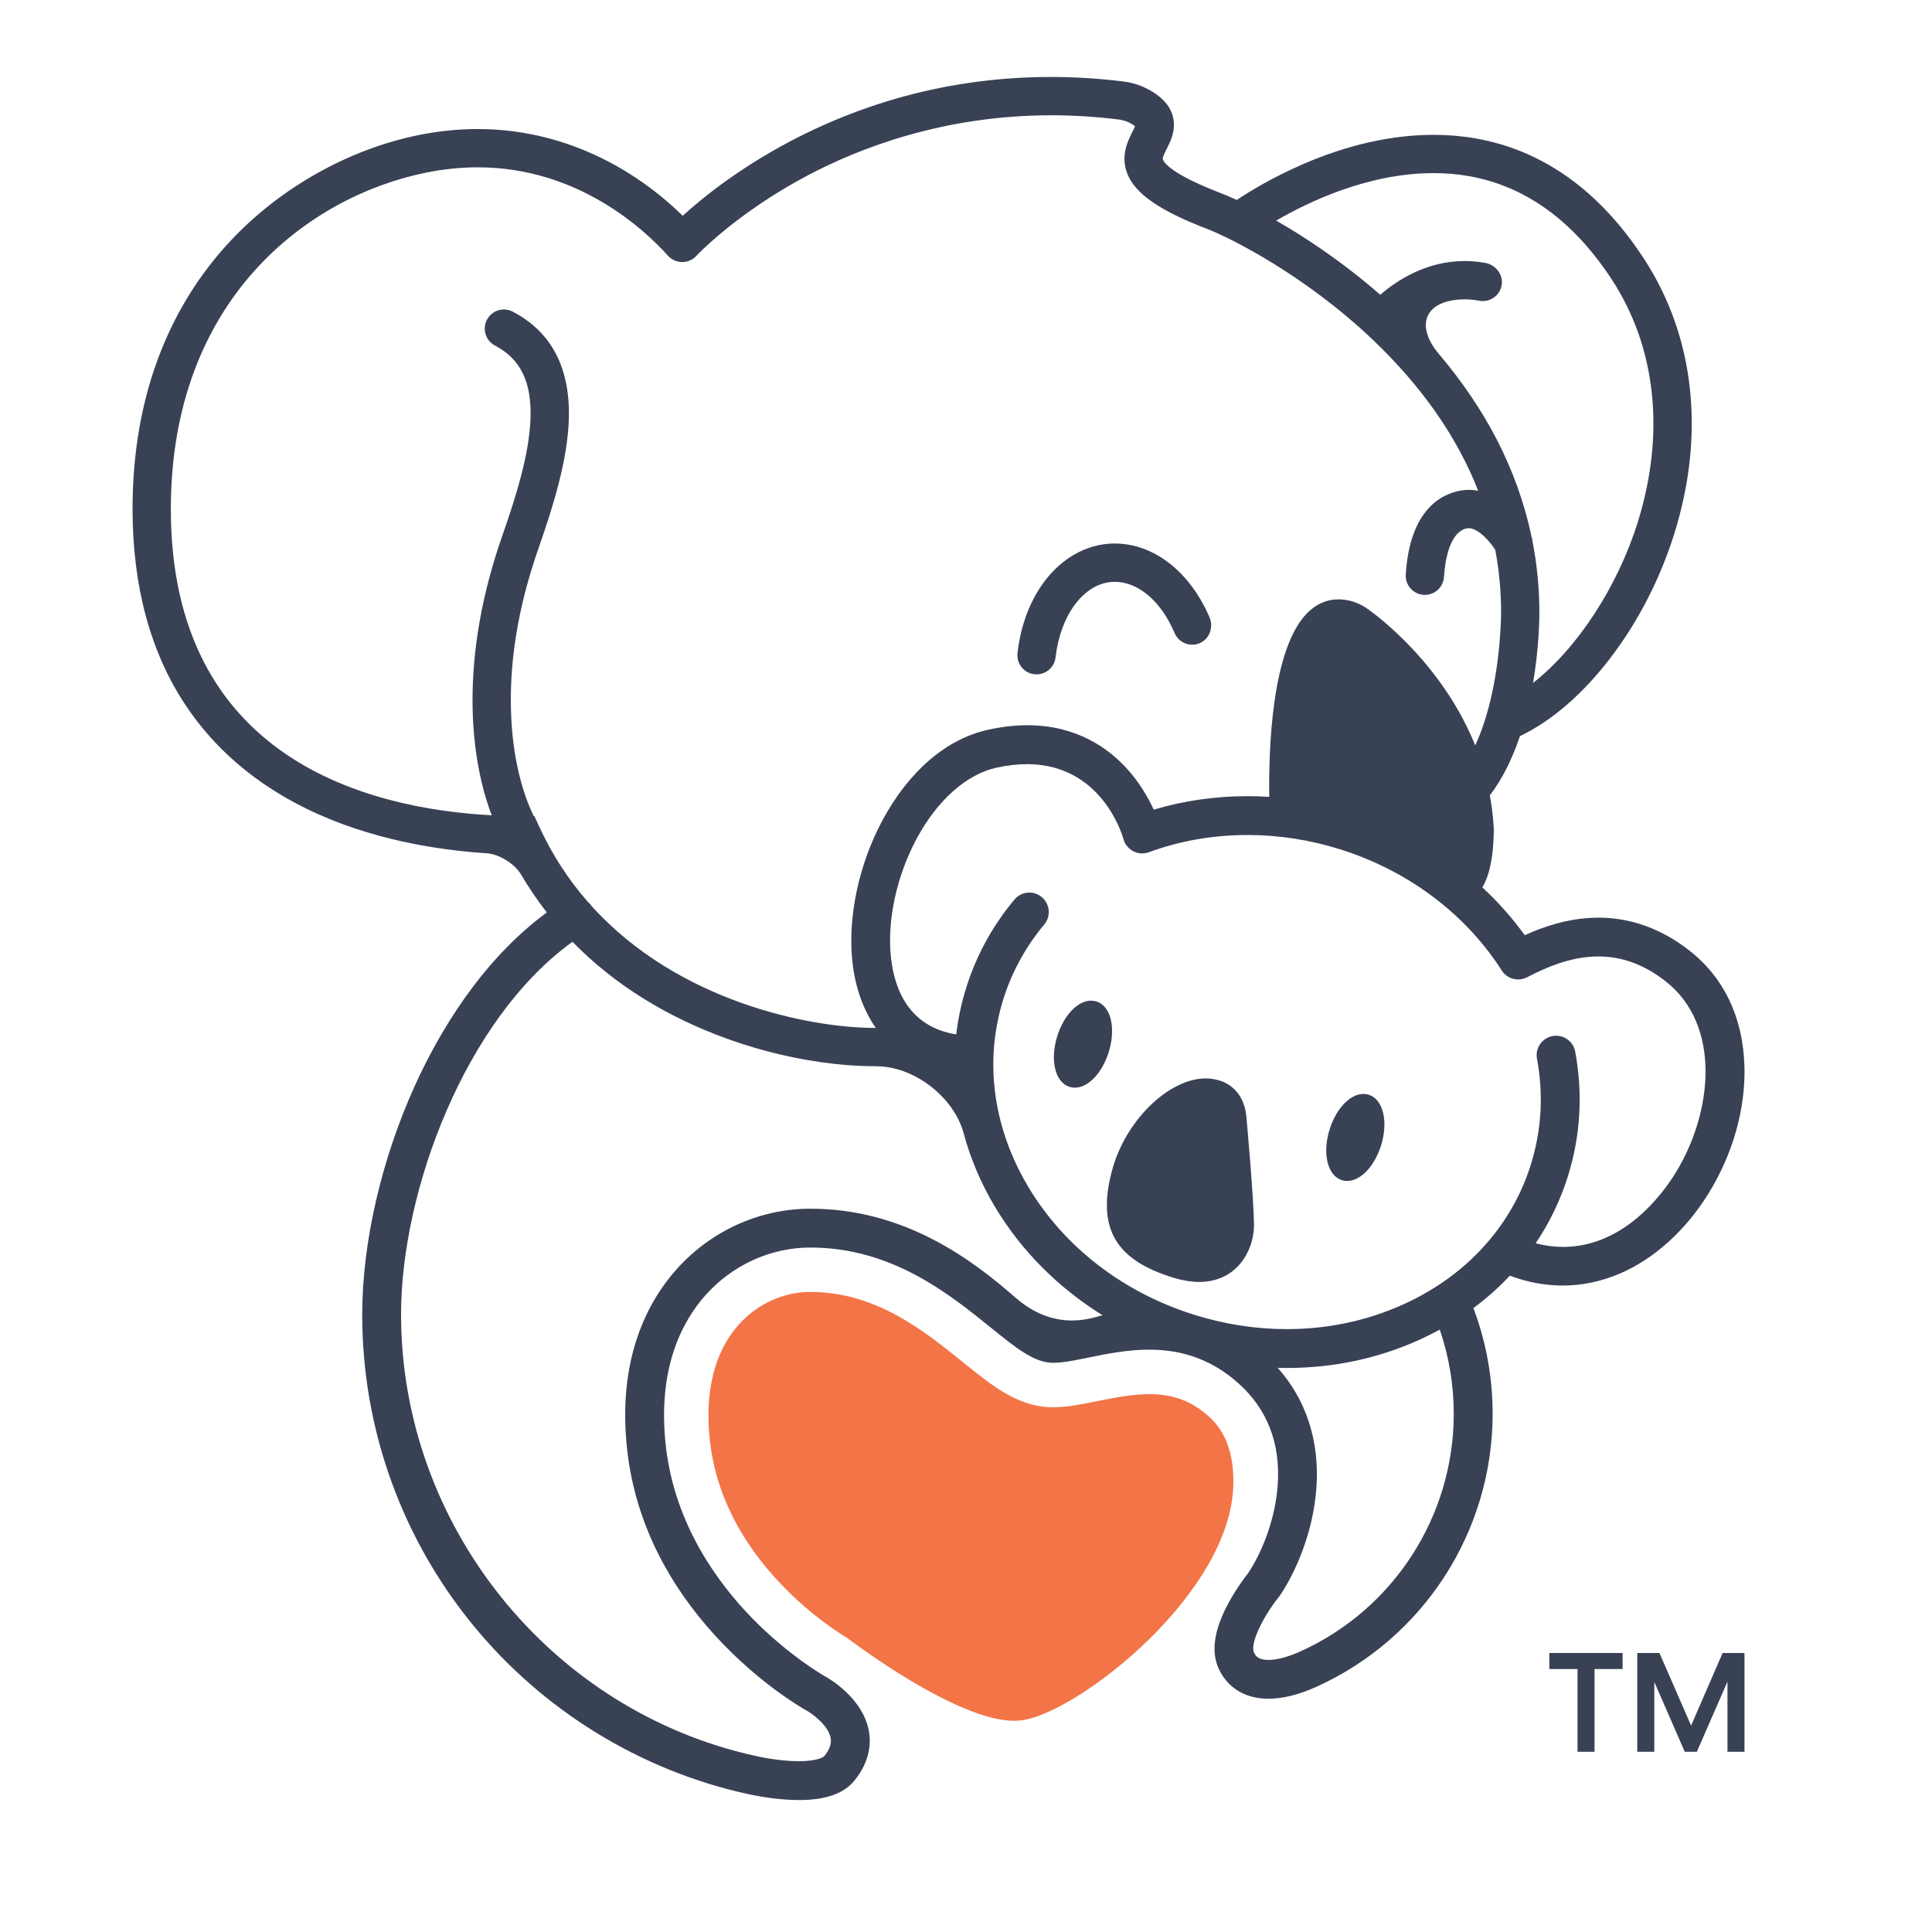 <svg xmlns="http://www.w3.org/2000/svg" xmlns:xlink="http://www.w3.org/1999/xlink" width="500" zoomAndPan="magnify" viewBox="0 0 375 375" height="500" preserveAspectRatio="xMidYMid meet" version="1.0"><path fill="#394155" d="M 338.59 206.988 C 338.336 197.512 334.625 189.727 327.867 184.469 C 322.449 180.254 316.52 178.117 310.242 178.117 C 309.461 178.117 308.66 178.152 307.867 178.219 C 304.059 178.539 300.152 179.621 295.949 181.52 C 293.551 178.195 290.789 175.082 287.719 172.242 C 288.809 170.469 289.895 167.148 289.949 160.957 L 289.949 160.926 C 289.949 160.926 289.949 160.895 289.949 160.895 C 289.836 158.727 289.578 156.543 289.176 154.387 C 291.523 151.309 293.488 147.441 295.02 142.883 C 301.129 139.969 307.16 134.77 312.488 127.828 C 317.918 120.754 322.246 112.355 324.996 103.539 C 331.012 84.25 328.934 65.336 319.137 50.289 C 310.52 37.051 299.508 29.168 286.406 26.863 C 283.805 26.406 281.074 26.172 278.297 26.172 C 270.164 26.172 261.617 28.09 252.891 31.871 C 246.992 34.426 242.473 37.203 240.055 38.812 C 238.898 38.277 237.816 37.816 236.895 37.461 C 227.453 33.84 225.957 31.59 225.723 30.984 C 225.605 30.68 225.863 30.07 226.449 28.906 C 227.121 27.574 227.957 25.918 227.848 23.898 C 227.719 21.453 226.348 19.453 223.66 17.789 C 221.977 16.746 220.043 16.066 218.07 15.82 C 213.352 15.234 208.59 14.938 203.922 14.938 C 196.117 14.938 188.363 15.762 180.875 17.387 C 171.254 19.477 161.926 22.898 153.152 27.551 C 143.094 32.891 136.129 38.586 132.516 41.879 C 128.516 37.969 122.176 32.84 113.668 29.281 C 106.953 26.473 99.906 25.047 92.719 25.047 C 88.93 25.047 85.043 25.445 81.176 26.234 C 67.758 28.961 54.551 36.359 44.945 46.535 C 39.023 52.805 34.391 60.125 31.176 68.285 C 27.559 77.449 25.727 87.719 25.727 98.801 C 25.727 113.77 29.184 126.57 36 136.844 C 41.629 145.332 49.551 152.113 59.543 156.996 C 71.938 163.055 85.328 165.027 94.422 165.613 C 96.879 165.773 99.898 167.641 101.148 169.766 C 102.652 172.32 104.32 174.773 106.137 177.102 C 93.324 186.547 85.164 200.52 80.543 210.688 C 74.035 225.012 70.305 241.207 70.305 255.125 C 70.305 266.273 72.215 277.195 75.98 287.586 C 79.617 297.629 84.895 306.938 91.668 315.254 C 105.242 331.926 124.219 343.629 145.09 348.207 C 145.469 348.293 148.914 349.078 152.863 349.316 C 153.637 349.363 154.383 349.387 155.09 349.387 C 160.301 349.387 163.836 348.129 165.902 345.543 C 168.973 341.707 169.074 338.148 168.621 335.84 C 167.395 329.586 161.012 325.863 160.281 325.461 C 160.215 325.422 153.281 321.551 146 314.094 C 139.293 307.23 130.941 295.855 129.234 280.645 C 127.535 265.488 132.492 256.367 136.949 251.379 C 142.199 245.512 149.609 242.145 157.285 242.145 C 173.098 242.145 184.238 251.156 192.375 257.734 C 197.25 261.672 200.77 264.52 204.395 264.52 C 206.305 264.52 208.562 264.059 211.176 263.523 C 214.742 262.793 218.785 261.965 223.059 261.965 C 229.828 261.965 235.516 264.121 240.441 268.555 C 246.027 273.582 248.57 280.215 248 288.266 C 247.5 295.293 244.719 301.68 242.277 305.328 C 241.742 306.008 240.008 308.273 238.461 311.121 C 235.715 316.184 235.043 320.41 236.461 323.684 C 237.547 326.18 239.414 328 241.871 328.957 C 243.172 329.461 244.633 329.719 246.215 329.719 C 248.941 329.719 252.008 328.969 255.324 327.488 L 255.48 327.438 L 255.523 327.402 C 276.301 318.012 289.719 297.242 289.719 274.438 C 289.719 267.434 288.484 260.586 286.055 254.086 C 286.031 254.027 286.008 253.969 285.98 253.906 C 288.543 252.004 290.922 249.891 293.059 247.609 C 296.438 248.879 299.879 249.523 303.297 249.523 C 307.074 249.523 310.812 248.742 314.41 247.199 C 321.07 244.348 327.176 238.832 331.605 231.676 C 336.34 224.027 338.82 215.258 338.598 206.98 Z M 278.234 33.598 C 280.586 33.598 282.902 33.793 285.113 34.188 C 296.105 36.121 305.457 42.902 312.906 54.344 C 321.473 67.504 323.242 84.188 317.898 101.324 C 313.973 113.902 306.141 125.852 297.562 132.555 C 298.797 125.324 298.793 119.531 298.789 118.836 C 298.789 114.191 298.336 109.543 297.445 105.016 C 297.422 104.719 297.363 104.43 297.266 104.145 C 295.914 97.688 293.641 91.348 290.516 85.297 C 287.562 79.586 283.82 74.055 279.34 68.77 C 274.477 63.035 276.68 58.18 284.195 58.105 C 284.242 58.105 284.293 58.105 284.34 58.105 C 285.262 58.105 286.195 58.191 287.113 58.371 C 287.344 58.414 287.578 58.438 287.812 58.438 C 289.68 58.438 291.273 57.039 291.5 55.16 C 291.73 53.23 290.254 51.387 288.344 51.039 C 286.996 50.789 285.629 50.664 284.285 50.664 C 276.777 50.664 271.02 54.52 267.906 57.215 C 260.367 50.629 253.02 45.863 247.711 42.816 C 254.258 39.012 265.762 33.602 278.23 33.602 Z M 104.719 160.57 L 103.727 158.406 L 103.59 158.406 C 101.812 154.707 99.723 148.562 99.246 139.562 C 98.695 129.156 100.461 118.035 104.496 106.508 C 107.406 98.184 110.137 89.391 110.406 81.461 C 110.742 71.504 107.086 64.449 99.535 60.496 C 99.004 60.219 98.41 60.07 97.812 60.07 C 96.059 60.07 94.508 61.289 94.148 63.121 C 94.102 63.363 94.078 63.758 94.094 64 C 94.191 65.352 94.945 66.48 96.086 67.078 C 101.027 69.668 103.215 74.156 102.973 81.207 C 102.738 88.141 100.191 96.281 97.477 104.047 C 93.602 115.117 91.668 125.973 91.719 136.305 C 91.762 144.379 93.043 151.926 95.441 158.246 C 71.441 156.973 33.16 147.324 33.16 98.801 C 33.16 58.039 59.82 38.16 82.652 33.516 C 86.043 32.828 89.438 32.477 92.742 32.477 C 112.109 32.477 124.996 44.465 129.637 49.613 L 129.656 49.637 C 129.68 49.66 129.695 49.68 129.719 49.703 C 129.777 49.766 129.84 49.828 129.891 49.875 L 129.934 49.914 L 130.055 50.016 C 130.105 50.059 130.156 50.098 130.211 50.141 C 130.238 50.16 130.27 50.18 130.293 50.199 C 130.367 50.25 130.441 50.301 130.52 50.348 C 131.094 50.688 131.75 50.867 132.422 50.867 C 133.457 50.867 134.453 50.43 135.156 49.668 C 135.23 49.586 142.844 41.438 156.637 34.117 C 166.727 28.762 183.141 22.375 204.047 22.375 C 208.371 22.375 212.781 22.652 217.152 23.195 C 218.07 23.309 218.965 23.625 219.746 24.105 C 220.004 24.266 220.188 24.402 220.312 24.504 C 220.16 24.859 219.91 25.359 219.809 25.562 C 218.93 27.309 217.461 30.227 218.789 33.664 C 220.301 37.57 225.062 40.883 234.23 44.398 C 238.73 46.125 253.316 53.387 266.59 66.07 C 276.055 75.113 282.887 84.926 286.922 95.266 C 286.312 95.145 285.703 95.082 285.094 95.082 C 284.59 95.082 284.082 95.125 283.586 95.207 C 279.922 95.828 273.656 98.766 272.855 111.52 C 272.727 113.562 274.285 115.332 276.332 115.461 C 276.41 115.465 276.488 115.469 276.57 115.469 C 278.523 115.469 280.152 113.938 280.277 111.984 C 280.441 109.348 281.215 103.148 284.82 102.539 C 284.906 102.527 284.992 102.52 285.086 102.52 C 286.211 102.52 288.141 103.625 290.227 106.715 C 290.977 110.672 291.359 114.75 291.359 118.844 L 291.359 118.871 C 291.359 118.973 291.398 129.082 288.52 138.824 C 288.449 139.004 288.395 139.184 288.355 139.363 C 287.762 141.293 287.086 143.078 286.34 144.691 C 280.145 129.285 268.004 120.008 265.535 118.242 C 264.082 117.199 262.426 116.559 260.746 116.387 C 260.43 116.352 260.113 116.336 259.805 116.336 C 257.496 116.336 255.438 117.246 253.688 119.035 C 246.809 126.066 246.227 145.484 246.359 154.668 C 244.953 154.578 243.539 154.535 242.145 154.535 C 235.883 154.535 229.762 155.414 223.938 157.156 C 222.906 154.906 221.223 151.914 218.656 149.109 C 215.18 145.305 209.02 140.766 199.438 140.766 C 196.98 140.766 194.383 141.066 191.723 141.66 C 183.66 143.457 176.406 149.691 171.289 159.215 C 166.684 167.785 164.504 178.07 165.453 186.723 C 166 191.668 167.559 196.043 169.992 199.516 C 169.93 199.516 169.863 199.516 169.797 199.516 C 157.328 199.516 131.734 194.531 114.824 175.863 C 114.613 175.539 114.352 175.246 114.047 174.996 C 110.273 170.664 107.137 165.812 104.723 160.566 Z M 197.113 251.875 C 188.875 244.684 175.762 234.609 157.285 234.609 C 147.465 234.609 138.004 238.891 131.328 246.359 C 125.844 252.492 119.73 263.562 121.742 281.488 C 122.602 289.164 124.984 296.613 128.824 303.625 C 131.871 309.188 135.832 314.484 140.605 319.367 C 148.508 327.457 155.82 331.613 156.621 332.055 C 157.668 332.648 160.758 334.887 161.223 337.305 C 161.434 338.398 161.039 339.555 160.016 340.836 C 159.789 341.117 158.457 341.848 155.027 341.848 C 154.504 341.848 153.953 341.828 153.383 341.797 C 149.945 341.594 146.828 340.871 146.789 340.859 L 146.734 340.848 C 106.816 332.102 77.844 296.051 77.844 255.121 C 77.844 231.188 90.273 197.82 111.117 182.801 C 119.133 191.004 129.254 197.34 141.207 201.645 C 150.555 205.008 158.707 206.242 163.902 206.691 C 165.906 206.863 167.855 206.949 169.688 206.949 C 169.98 206.949 170.332 206.957 170.727 206.977 C 177.809 207.277 185.203 213.117 187.043 219.965 C 188.367 224.895 190.414 229.715 193.137 234.266 C 198.195 242.719 205.375 249.945 214.016 255.301 C 212.453 255.57 205.113 258.855 197.113 251.875 Z M 252.359 320.562 C 252.348 320.566 252.289 320.594 252.289 320.594 C 249.988 321.621 247.828 322.188 246.207 322.188 C 245.57 322.188 245.027 322.102 244.598 321.934 C 244.02 321.711 243.656 321.34 243.375 320.691 C 242.605 318.926 245.312 313.562 248.238 309.945 C 248.309 309.863 248.371 309.773 248.434 309.688 C 251.453 305.23 254.902 297.41 255.512 288.809 C 256.156 279.762 253.566 271.758 248.008 265.496 C 248.598 265.516 249.184 265.523 249.766 265.523 C 258.777 265.523 267.402 263.699 275.391 260.102 C 276.777 259.477 278.141 258.797 279.461 258.078 C 281.262 263.332 282.172 268.832 282.172 274.445 C 282.172 294.305 270.469 312.406 252.355 320.562 Z M 325.191 227.715 C 322.527 232.016 315.07 242.023 303.367 242.023 C 301.617 242.023 299.844 241.785 298.07 241.32 C 300.77 237.32 302.867 232.965 304.316 228.348 C 306.785 220.488 307.266 212.336 305.746 204.117 C 305.414 202.332 303.855 201.035 302.039 201.035 C 301.809 201.035 301.578 201.055 301.352 201.098 C 299.305 201.477 297.949 203.445 298.328 205.488 C 299.625 212.484 299.215 219.414 297.121 226.09 C 295.465 231.359 292.828 236.203 289.285 240.477 C 289.18 240.59 289.082 240.707 288.988 240.828 C 284.559 246.059 278.941 250.23 272.297 253.223 C 265.281 256.379 257.703 257.98 249.762 257.98 C 243.727 257.98 237.664 257.039 231.75 255.184 C 218 250.863 206.582 242.062 199.602 230.395 C 194.832 222.43 192.492 213.641 192.832 204.992 L 192.832 204.965 C 192.836 204.91 192.84 204.859 192.84 204.805 C 193 201.113 193.641 197.461 194.746 193.941 C 196.418 188.625 199.09 183.746 202.688 179.441 C 204.02 177.848 203.809 175.465 202.211 174.129 C 201.535 173.562 200.676 173.25 199.793 173.25 C 198.672 173.25 197.617 173.746 196.902 174.605 C 192.664 179.672 189.52 185.418 187.551 191.684 C 186.625 194.637 185.969 197.691 185.602 200.773 C 176.363 199.305 173.609 191.938 172.941 185.902 C 172.148 178.707 174.012 170.066 177.922 162.789 C 181.926 155.336 187.555 150.316 193.359 149.023 C 195.445 148.559 197.461 148.32 199.348 148.32 C 213.906 148.32 217.898 162.266 218.062 162.855 C 218.074 162.898 218.086 162.945 218.109 163.008 L 218.117 163.027 C 218.129 163.074 218.145 163.121 218.156 163.16 L 218.176 163.211 L 218.184 163.227 C 218.203 163.281 218.227 163.332 218.25 163.383 L 218.266 163.422 C 218.281 163.461 218.301 163.5 218.32 163.543 C 218.352 163.602 218.383 163.66 218.414 163.715 L 218.438 163.758 C 218.461 163.797 218.48 163.836 218.504 163.875 C 218.535 163.922 218.566 163.965 218.598 164.012 L 218.633 164.059 C 218.66 164.098 218.691 164.141 218.719 164.176 C 218.746 164.215 218.777 164.25 218.809 164.285 L 218.844 164.328 C 218.879 164.371 218.918 164.414 218.961 164.457 C 218.984 164.484 219.016 164.516 219.055 164.551 L 219.07 164.566 C 219.121 164.617 219.172 164.664 219.223 164.711 C 219.246 164.734 219.277 164.758 219.305 164.777 L 219.324 164.793 C 219.387 164.844 219.445 164.895 219.504 164.934 C 219.535 164.957 219.566 164.977 219.605 165 C 219.672 165.047 219.742 165.09 219.816 165.133 C 219.848 165.152 219.879 165.168 219.91 165.184 L 219.934 165.199 C 220 165.234 220.066 165.27 220.137 165.301 C 220.172 165.316 220.207 165.328 220.262 165.352 L 220.285 165.363 C 220.348 165.387 220.406 165.41 220.461 165.43 C 220.504 165.445 220.547 165.461 220.609 165.477 L 220.633 165.484 C 220.695 165.504 220.754 165.52 220.809 165.535 C 220.855 165.547 220.902 165.555 220.965 165.566 L 220.992 165.574 C 221.051 165.586 221.109 165.598 221.172 165.605 C 221.215 165.613 221.254 165.613 221.312 165.621 L 221.336 165.625 C 221.402 165.629 221.469 165.637 221.543 165.641 C 221.566 165.641 221.586 165.641 221.609 165.641 L 221.75 165.641 C 221.805 165.641 221.855 165.641 221.906 165.637 C 221.949 165.637 221.988 165.633 222.043 165.625 C 222.125 165.617 222.203 165.609 222.281 165.598 C 222.324 165.59 222.367 165.582 222.41 165.574 L 222.465 165.562 C 222.516 165.551 222.57 165.539 222.625 165.527 L 222.641 165.523 L 222.676 165.516 C 222.73 165.5 222.781 165.484 222.836 165.465 L 222.867 165.453 C 222.914 165.441 222.961 165.426 223 165.41 C 229.031 163.199 235.469 162.074 242.141 162.074 C 248.207 162.074 254.258 163.008 260.121 164.852 C 272.902 168.863 283.828 176.891 290.879 187.441 L 291.508 188.406 C 292.312 189.637 293.758 190.297 295.254 190.07 C 295.605 190.016 296.145 189.824 296.457 189.66 C 300.07 187.785 304.891 185.648 310.246 185.648 C 314.855 185.648 319.105 187.211 323.234 190.422 C 334.211 198.957 332.434 216.004 325.188 227.715 Z M 325.191 227.715 " fill-opacity="1" fill-rule="nonzero"/><path fill="#f37447" d="M 234.672 274.969 C 231.316 271.953 227.75 270.605 223.102 270.605 C 220.172 270.605 217.023 271.129 212.898 271.973 C 209.957 272.574 207.176 273.145 204.391 273.145 C 197.715 273.145 192.727 269.109 186.949 264.438 C 179.418 258.348 170.043 250.766 157.281 250.766 C 152.055 250.766 146.984 253.086 143.371 257.129 C 138.66 262.395 136.734 270.195 137.797 279.688 C 138.922 289.715 143.574 299.074 151.625 307.516 C 157.66 313.844 163.488 317.355 164.383 317.879 C 165.812 318.969 185.75 334.008 196.852 334.008 C 197.371 334.008 197.875 333.973 198.348 333.906 C 204.18 333.098 214.539 326.512 222.98 318.246 C 229.113 312.242 239.398 300.277 239.398 287.586 C 239.398 281.961 237.852 277.832 234.668 274.969 Z M 234.672 274.969 " fill-opacity="1" fill-rule="nonzero"/><path fill="#394155" d="M 236.609 209.707 C 235.797 209.449 234.93 209.316 234.027 209.316 C 230.57 209.316 226.605 211.277 223.145 214.688 C 219.609 218.176 216.984 222.734 215.754 227.523 C 212.938 238.508 216.578 244.645 227.941 248.055 C 229.645 248.566 231.27 248.824 232.77 248.824 C 235.719 248.824 238.277 247.809 240.168 245.895 C 242.234 243.801 243.441 240.691 243.398 237.582 C 243.328 232.25 241.98 217.422 241.926 216.797 C 241.422 211.078 237.215 209.855 236.605 209.707 Z M 236.609 209.707 " fill-opacity="1" fill-rule="nonzero"/><path fill="#394155" d="M 265.672 212.488 C 265.34 212.387 264.996 212.332 264.645 212.332 C 262.051 212.332 259.352 215.164 258.082 219.211 C 257.418 221.324 257.246 223.469 257.605 225.254 C 258.004 227.258 259.02 228.613 260.465 229.066 C 260.797 229.172 261.141 229.223 261.492 229.223 C 264.086 229.223 266.785 226.395 268.059 222.344 C 269.516 217.699 268.469 213.367 265.672 212.488 Z M 265.672 212.488 " fill-opacity="1" fill-rule="nonzero"/><path fill="#394155" d="M 215.672 198.195 C 215.27 196.191 214.254 194.836 212.809 194.383 C 212.48 194.277 212.133 194.227 211.781 194.227 C 209.188 194.227 206.488 197.055 205.219 201.105 C 204.555 203.219 204.383 205.367 204.742 207.148 C 205.141 209.152 206.156 210.508 207.602 210.961 C 207.934 211.062 208.277 211.117 208.629 211.117 C 211.223 211.117 213.922 208.289 215.195 204.238 C 215.859 202.125 216.027 199.977 215.672 198.195 Z M 215.672 198.195 " fill-opacity="1" fill-rule="nonzero"/><path fill="#394155" d="M 200.77 130.871 C 200.91 130.887 201.051 130.895 201.191 130.895 C 203.082 130.895 204.668 129.477 204.883 127.598 C 205.809 119.465 210.246 113.445 215.68 112.961 C 215.914 112.941 216.152 112.93 216.387 112.93 C 220.949 112.93 225.395 116.738 227.98 122.867 C 228.562 124.246 229.906 125.137 231.406 125.137 C 231.902 125.137 232.383 125.039 232.844 124.848 C 234.75 124.047 235.59 121.758 234.781 119.859 C 231 110.996 223.961 105.496 216.391 105.496 C 215.934 105.496 215.473 105.516 215.02 105.555 C 210.43 105.965 206.152 108.449 202.969 112.543 C 200.016 116.34 198.121 121.254 197.496 126.758 C 197.266 128.793 198.73 130.641 200.77 130.871 Z M 200.77 130.871 " fill-opacity="1" fill-rule="nonzero"/><path fill="#394155" d="M 314.945 323.961 L 309.5 323.961 L 309.5 340.02 L 306.195 340.02 L 306.195 323.961 L 300.719 323.961 L 300.719 320.848 L 314.945 320.848 Z M 314.945 323.961 " fill-opacity="1" fill-rule="nonzero"/><path fill="#394155" d="M 338.605 320.848 L 338.605 340.023 L 335.301 340.023 L 335.301 326.406 L 329.352 340.023 L 327.016 340.023 L 321.098 326.461 L 321.098 340.023 L 317.793 340.023 L 317.793 320.848 L 322.098 320.848 L 328.242 334.938 L 334.355 320.848 Z M 338.605 320.848 " fill-opacity="1" fill-rule="nonzero"/></svg>